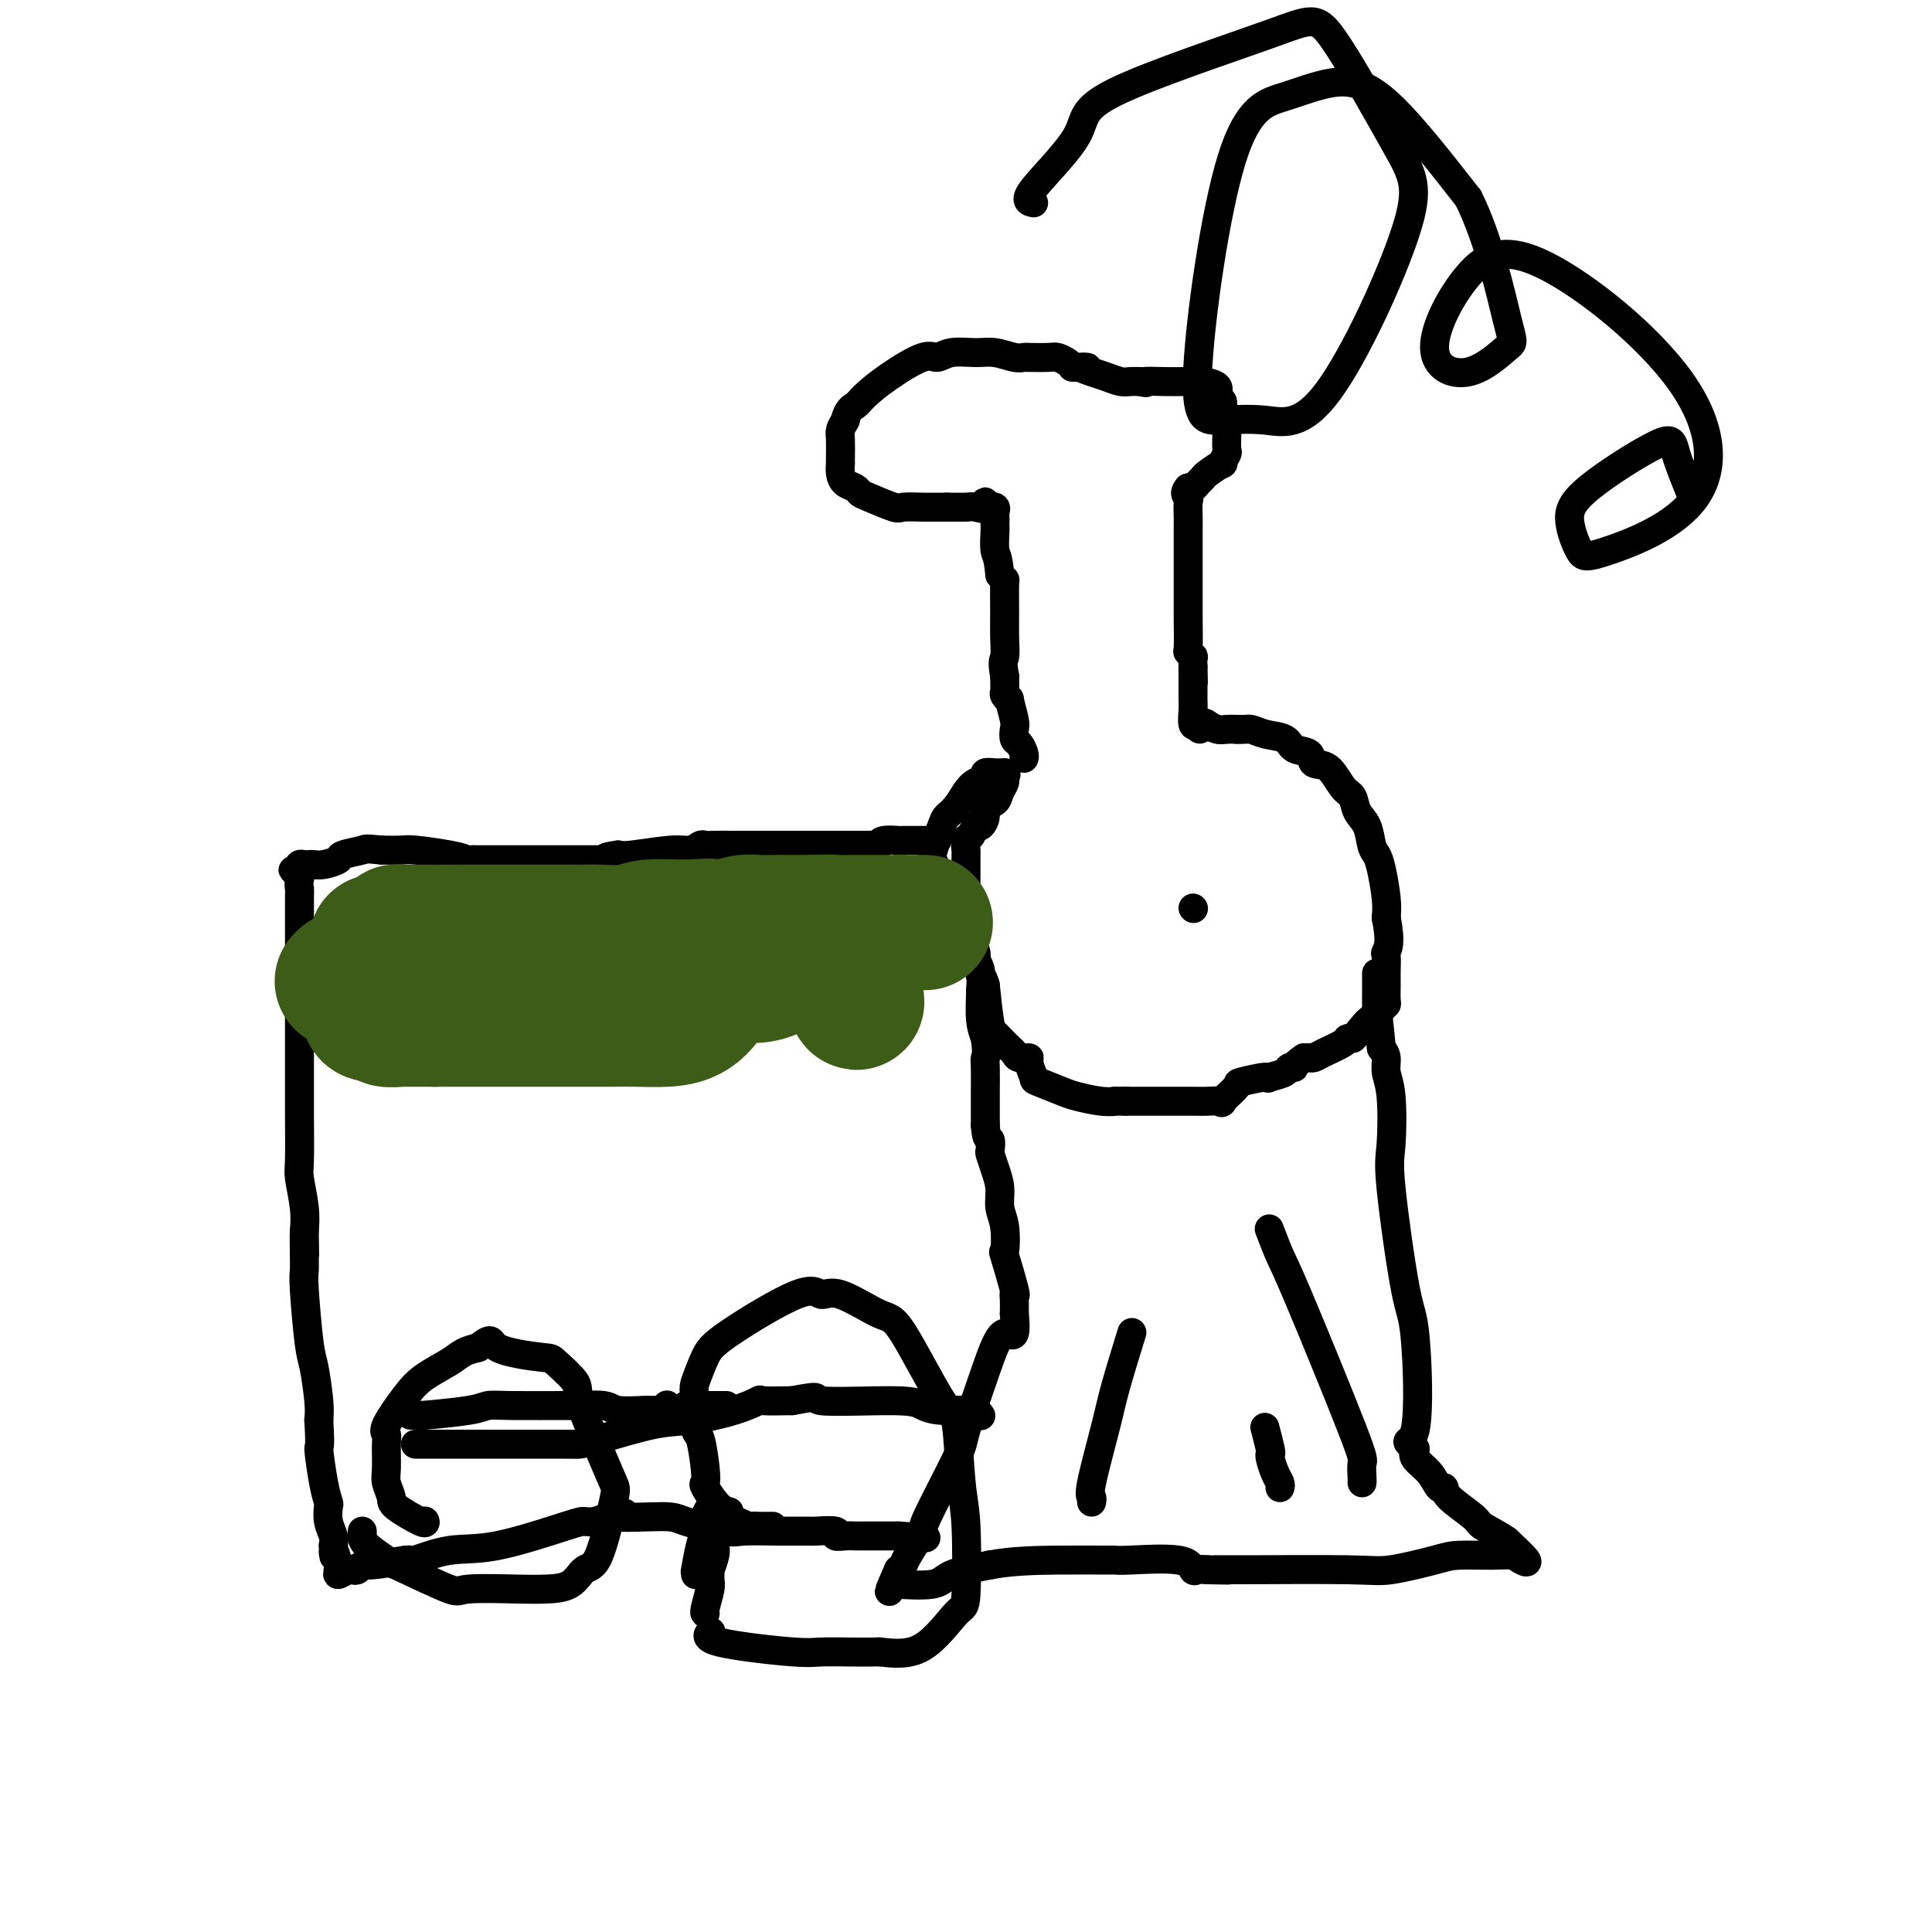 <svg viewBox='0 0 400 400' version='1.1' xmlns='http://www.w3.org/2000/svg' xmlns:xlink='http://www.w3.org/1999/xlink'><g fill='none' stroke='#000000' stroke-width='6' stroke-linecap='round' stroke-linejoin='round'><path d='M212,157c0.084,-0.212 0.167,-0.424 0,-1c-0.167,-0.576 -0.585,-1.514 -1,-2c-0.415,-0.486 -0.828,-0.518 -1,-1c-0.172,-0.482 -0.102,-1.415 0,-2c0.102,-0.585 0.238,-0.824 0,-2c-0.238,-1.176 -0.848,-3.290 -1,-4c-0.152,-0.710 0.155,-0.015 0,0c-0.155,0.015 -0.773,-0.650 -1,-1c-0.227,-0.350 -0.065,-0.386 0,-1c0.065,-0.614 0.032,-1.807 0,-3'/><path d='M208,140c-0.619,-3.349 -0.165,-3.222 0,-4c0.165,-0.778 0.041,-2.460 0,-4c-0.041,-1.540 -0.001,-2.939 0,-5c0.001,-2.061 -0.038,-4.786 0,-6c0.038,-1.214 0.154,-0.918 0,-1c-0.154,-0.082 -0.577,-0.541 -1,-1'/><path d='M207,119c-0.381,-4.151 -0.834,-4.029 -1,-5c-0.166,-0.971 -0.045,-3.033 0,-4c0.045,-0.967 0.013,-0.837 0,-1c-0.013,-0.163 -0.009,-0.618 0,-1c0.009,-0.382 0.023,-0.690 0,-1c-0.023,-0.310 -0.083,-0.622 0,-1c0.083,-0.378 0.309,-0.822 0,-1c-0.309,-0.178 -1.155,-0.089 -2,0'/><path d='M204,105c-0.367,-2.166 0.214,-0.580 0,0c-0.214,0.580 -1.223,0.156 -2,0c-0.777,-0.156 -1.322,-0.042 -2,0c-0.678,0.042 -1.490,0.011 -2,0c-0.510,-0.011 -0.717,-0.003 -1,0c-0.283,0.003 -0.641,0.002 -1,0'/><path d='M196,105c-1.646,0.001 -1.761,0.002 -2,0c-0.239,-0.002 -0.603,-0.007 -1,0c-0.397,0.007 -0.828,0.027 -2,0c-1.172,-0.027 -3.087,-0.101 -4,0c-0.913,0.101 -0.826,0.379 -2,0c-1.174,-0.379 -3.611,-1.413 -5,-2c-1.389,-0.587 -1.731,-0.725 -2,-1c-0.269,-0.275 -0.464,-0.686 -1,-1c-0.536,-0.314 -1.412,-0.529 -2,-1c-0.588,-0.471 -0.890,-1.197 -1,-2c-0.110,-0.803 -0.030,-1.681 0,-2c0.030,-0.319 0.011,-0.077 0,0c-0.011,0.077 -0.013,-0.010 0,-1c0.013,-0.990 0.042,-2.882 0,-4c-0.042,-1.118 -0.155,-1.462 0,-2c0.155,-0.538 0.577,-1.269 1,-2'/><path d='M175,87c0.540,-2.307 1.390,-2.575 2,-3c0.610,-0.425 0.980,-1.007 2,-2c1.020,-0.993 2.692,-2.395 5,-4c2.308,-1.605 5.253,-3.412 7,-4c1.747,-0.588 2.296,0.042 3,0c0.704,-0.042 1.564,-0.757 3,-1c1.436,-0.243 3.447,-0.012 5,0c1.553,0.012 2.647,-0.193 4,0c1.353,0.193 2.965,0.784 4,1c1.035,0.216 1.495,0.057 2,0c0.505,-0.057 1.056,-0.012 1,0c-0.056,0.012 -0.719,-0.008 0,0c0.719,0.008 2.822,0.043 4,0c1.178,-0.043 1.433,-0.166 2,0c0.567,0.166 1.448,0.619 2,1c0.552,0.381 0.776,0.691 1,1'/><path d='M222,76c5.165,0.261 2.577,-0.088 2,0c-0.577,0.088 0.856,0.612 2,1c1.144,0.388 1.997,0.640 3,1c1.003,0.360 2.155,0.828 3,1c0.845,0.172 1.384,0.049 2,0c0.616,-0.049 1.308,-0.025 2,0'/><path d='M236,79c2.207,0.464 0.724,0.125 1,0c0.276,-0.125 2.309,-0.034 4,0c1.691,0.034 3.039,0.011 4,0c0.961,-0.011 1.535,-0.010 2,0c0.465,0.010 0.822,0.030 1,0c0.178,-0.030 0.178,-0.110 1,0c0.822,0.110 2.468,0.411 3,1c0.532,0.589 -0.049,1.466 0,2c0.049,0.534 0.728,0.724 1,1c0.272,0.276 0.136,0.638 0,1'/><path d='M253,84c0.381,1.043 0.834,1.649 1,2c0.166,0.351 0.046,0.446 0,1c-0.046,0.554 -0.017,1.568 0,2c0.017,0.432 0.021,0.282 0,1c-0.021,0.718 -0.069,2.304 0,3c0.069,0.696 0.254,0.501 0,1c-0.254,0.499 -0.947,1.692 -1,2c-0.053,0.308 0.533,-0.267 0,0c-0.533,0.267 -2.185,1.378 -3,2c-0.815,0.622 -0.793,0.755 -1,1c-0.207,0.245 -0.643,0.602 -1,1c-0.357,0.398 -0.635,0.838 -1,1c-0.365,0.162 -0.819,0.046 -1,0c-0.181,-0.046 -0.091,-0.023 0,0'/><path d='M246,101c-1.083,1.206 -0.290,1.720 0,2c0.290,0.280 0.078,0.324 0,1c-0.078,0.676 -0.021,1.983 0,3c0.021,1.017 0.006,1.746 0,2c-0.006,0.254 -0.002,0.035 0,1c0.002,0.965 0.001,3.114 0,5c-0.001,1.886 -0.001,3.509 0,5c0.001,1.491 0.004,2.848 0,4c-0.004,1.152 -0.015,2.097 0,4c0.015,1.903 0.057,4.764 0,6c-0.057,1.236 -0.211,0.847 0,1c0.211,0.153 0.788,0.849 1,1c0.212,0.151 0.061,-0.243 0,0c-0.061,0.243 -0.030,1.121 0,2'/><path d='M247,138c0.155,5.952 0.042,2.331 0,1c-0.042,-1.331 -0.012,-0.374 0,1c0.012,1.374 0.007,3.163 0,4c-0.007,0.837 -0.016,0.722 0,1c0.016,0.278 0.056,0.951 0,2c-0.056,1.049 -0.207,2.475 0,3c0.207,0.525 0.774,0.150 1,0c0.226,-0.150 0.113,-0.075 0,0'/><path d='M248,150c0.346,1.873 0.712,0.554 1,0c0.288,-0.554 0.500,-0.344 1,0c0.500,0.344 1.288,0.824 2,1c0.712,0.176 1.346,0.050 2,0c0.654,-0.050 1.327,-0.025 2,0'/><path d='M256,151c1.795,0.102 2.282,-0.143 3,0c0.718,0.143 1.668,0.673 3,1c1.332,0.327 3.045,0.452 4,1c0.955,0.548 1.151,1.520 2,2c0.849,0.480 2.350,0.470 3,1c0.650,0.530 0.449,1.601 1,2c0.551,0.399 1.853,0.125 3,1c1.147,0.875 2.139,2.899 3,4c0.861,1.101 1.593,1.278 2,2c0.407,0.722 0.490,1.989 1,3c0.510,1.011 1.447,1.764 2,3c0.553,1.236 0.723,2.953 1,4c0.277,1.047 0.662,1.425 1,2c0.338,0.575 0.629,1.347 1,3c0.371,1.653 0.820,4.187 1,6c0.180,1.813 0.090,2.907 0,4'/><path d='M287,190c1.083,5.431 0.290,6.509 0,7c-0.290,0.491 -0.077,0.394 0,1c0.077,0.606 0.018,1.916 0,3c-0.018,1.084 0.006,1.944 0,3c-0.006,1.056 -0.043,2.308 0,3c0.043,0.692 0.166,0.825 0,1c-0.166,0.175 -0.622,0.393 -1,1c-0.378,0.607 -0.680,1.602 -1,2c-0.320,0.398 -0.660,0.199 -1,0'/><path d='M284,211c-0.299,3.083 0.452,0.290 0,0c-0.452,-0.290 -2.107,1.924 -3,3c-0.893,1.076 -1.023,1.013 -1,1c0.023,-0.013 0.199,0.025 0,0c-0.199,-0.025 -0.774,-0.112 -1,0c-0.226,0.112 -0.102,0.422 -1,1c-0.898,0.578 -2.818,1.423 -4,2c-1.182,0.577 -1.626,0.886 -2,1c-0.374,0.114 -0.678,0.033 -1,0c-0.322,-0.033 -0.661,-0.016 -1,0'/><path d='M270,219c-2.565,1.703 -1.976,1.962 -2,2c-0.024,0.038 -0.660,-0.144 -1,0c-0.340,0.144 -0.383,0.612 -1,1c-0.617,0.388 -1.809,0.694 -3,1'/><path d='M263,223c-1.008,0.561 -0.029,-0.035 -1,0c-0.971,0.035 -3.892,0.703 -5,1c-1.108,0.297 -0.403,0.223 -1,1c-0.597,0.777 -2.496,2.404 -3,3c-0.504,0.596 0.389,0.160 0,0c-0.389,-0.160 -2.059,-0.043 -3,0c-0.941,0.043 -1.155,0.011 -3,0c-1.845,-0.011 -5.323,-0.003 -7,0c-1.677,0.003 -1.553,0.001 -2,0c-0.447,-0.001 -1.467,-0.000 -2,0c-0.533,0.000 -0.581,0.000 -1,0c-0.419,-0.000 -1.210,-0.000 -2,0'/><path d='M233,228c-3.439,-0.014 -2.036,-0.050 -2,0c0.036,0.050 -1.296,0.184 -3,0c-1.704,-0.184 -3.781,-0.686 -5,-1c-1.219,-0.314 -1.579,-0.438 -3,-1c-1.421,-0.562 -3.904,-1.561 -5,-2c-1.096,-0.439 -0.804,-0.317 -1,-1c-0.196,-0.683 -0.878,-2.172 -1,-3c-0.122,-0.828 0.318,-0.995 0,-1c-0.318,-0.005 -1.395,0.154 -2,0c-0.605,-0.154 -0.740,-0.619 -1,-1c-0.260,-0.381 -0.647,-0.678 -1,-1c-0.353,-0.322 -0.672,-0.669 -1,-1c-0.328,-0.331 -0.665,-0.645 -1,-1c-0.335,-0.355 -0.667,-0.749 -1,-1c-0.333,-0.251 -0.667,-0.357 -1,-2c-0.333,-1.643 -0.667,-4.821 -1,-8'/><path d='M204,204c-0.545,-1.969 -0.906,-1.890 -1,-2c-0.094,-0.110 0.079,-0.408 0,-1c-0.079,-0.592 -0.411,-1.476 -1,-2c-0.589,-0.524 -1.436,-0.687 -2,-2c-0.564,-1.313 -0.844,-3.777 -2,-7c-1.156,-3.223 -3.187,-7.207 -4,-9c-0.813,-1.793 -0.406,-1.397 0,-1'/><path d='M194,180c-1.744,-3.908 -1.102,-1.679 -1,-1c0.102,0.679 -0.334,-0.192 0,-2c0.334,-1.808 1.440,-4.554 2,-6c0.560,-1.446 0.575,-1.591 1,-2c0.425,-0.409 1.261,-1.080 2,-2c0.739,-0.920 1.382,-2.089 2,-3c0.618,-0.911 1.212,-1.565 2,-2c0.788,-0.435 1.769,-0.653 2,-1c0.231,-0.347 -0.289,-0.825 0,-1c0.289,-0.175 1.385,-0.047 2,0c0.615,0.047 0.747,0.013 1,0c0.253,-0.013 0.626,-0.007 1,0'/><path d='M208,160c0.605,0.190 0.116,0.666 0,1c-0.116,0.334 0.141,0.526 0,1c-0.141,0.474 -0.682,1.231 -1,2c-0.318,0.769 -0.415,1.551 -1,2c-0.585,0.449 -1.660,0.565 -2,1c-0.340,0.435 0.053,1.189 0,2c-0.053,0.811 -0.553,1.680 -1,2c-0.447,0.320 -0.842,0.091 -1,0c-0.158,-0.091 -0.079,-0.046 0,0'/><path d='M202,171c-1.094,2.126 -0.829,1.942 -1,2c-0.171,0.058 -0.778,0.358 -1,1c-0.222,0.642 -0.060,1.627 0,2c0.060,0.373 0.016,0.134 0,1c-0.016,0.866 -0.004,2.835 0,4c0.004,1.165 0.001,1.525 0,2c-0.001,0.475 -0.000,1.066 0,1c0.000,-0.066 0.000,-0.787 0,0c-0.000,0.787 -0.001,3.084 0,4c0.001,0.916 0.003,0.453 0,1c-0.003,0.547 -0.011,2.105 0,3c0.011,0.895 0.041,1.125 0,1c-0.041,-0.125 -0.155,-0.607 0,0c0.155,0.607 0.577,2.304 1,4'/><path d='M201,197c-0.214,4.052 -0.250,1.181 0,0c0.250,-1.181 0.785,-0.673 1,0c0.215,0.673 0.110,1.511 0,2c-0.110,0.489 -0.226,0.630 0,1c0.226,0.370 0.795,0.969 1,2c0.205,1.031 0.045,2.493 0,3c-0.045,0.507 0.026,0.060 0,1c-0.026,0.940 -0.150,3.269 0,5c0.150,1.731 0.575,2.866 1,4'/><path d='M204,215c0.464,3.645 0.124,3.758 0,4c-0.124,0.242 -0.033,0.614 0,2c0.033,1.386 0.009,3.786 0,5c-0.009,1.214 -0.002,1.243 0,2c0.002,0.757 0.001,2.242 0,3c-0.001,0.758 -0.000,0.788 0,1c0.000,0.212 0.000,0.606 0,1'/><path d='M204,233c0.223,3.350 0.782,2.723 1,3c0.218,0.277 0.096,1.456 0,2c-0.096,0.544 -0.166,0.453 0,1c0.166,0.547 0.567,1.732 1,3c0.433,1.268 0.899,2.620 1,4c0.101,1.380 -0.161,2.788 0,4c0.161,1.212 0.747,2.230 1,4c0.253,1.770 0.173,4.294 0,5c-0.173,0.706 -0.439,-0.405 0,1c0.439,1.405 1.581,5.325 2,7c0.419,1.675 0.113,1.105 0,1c-0.113,-0.105 -0.032,0.256 0,1c0.032,0.744 0.016,1.872 0,3'/><path d='M210,272c0.655,6.636 -0.709,3.727 -2,4c-1.291,0.273 -2.511,3.729 -4,8c-1.489,4.271 -3.247,9.358 -4,12c-0.753,2.642 -0.502,2.841 -2,6c-1.498,3.159 -4.744,9.280 -6,12c-1.256,2.720 -0.522,2.038 -1,3c-0.478,0.962 -2.167,3.567 -3,5c-0.833,1.433 -0.809,1.695 -1,2c-0.191,0.305 -0.595,0.652 -1,1'/><path d='M186,325c-3.705,8.382 -0.969,2.836 0,1c0.969,-1.836 0.170,0.038 0,1c-0.170,0.962 0.289,1.012 0,1c-0.289,-0.012 -1.325,-0.086 0,0c1.325,0.086 5.011,0.331 7,0c1.989,-0.331 2.283,-1.237 4,-2c1.717,-0.763 4.859,-1.381 8,-2'/><path d='M205,324c4.451,-0.846 9.577,-0.961 14,-1c4.423,-0.039 8.141,-0.003 10,0c1.859,0.003 1.859,-0.027 2,0c0.141,0.027 0.422,0.112 3,0c2.578,-0.112 7.454,-0.422 10,0c2.546,0.422 2.762,1.575 3,2c0.238,0.425 0.496,0.121 1,0c0.504,-0.121 1.252,-0.061 2,0'/><path d='M250,325c7.362,0.153 3.267,0.034 2,0c-1.267,-0.034 0.293,0.015 6,0c5.707,-0.015 15.562,-0.095 21,0c5.438,0.095 6.458,0.364 9,0c2.542,-0.364 6.606,-1.363 9,-2c2.394,-0.637 3.117,-0.914 5,-1c1.883,-0.086 4.924,0.018 7,0c2.076,-0.018 3.185,-0.160 4,0c0.815,0.160 1.335,0.620 2,1c0.665,0.380 1.476,0.680 1,0c-0.476,-0.680 -2.238,-2.340 -4,-4'/><path d='M312,319c-1.708,-1.233 -3.977,-2.314 -5,-3c-1.023,-0.686 -0.801,-0.977 -2,-2c-1.199,-1.023 -3.821,-2.777 -5,-4c-1.179,-1.223 -0.915,-1.913 -1,-2c-0.085,-0.087 -0.518,0.430 -1,0c-0.482,-0.430 -1.015,-1.808 -2,-3c-0.985,-1.192 -2.424,-2.198 -3,-3c-0.576,-0.802 -0.288,-1.401 0,-2'/><path d='M293,300c-2.959,-2.771 -0.856,-0.199 0,-4c0.856,-3.801 0.465,-13.976 0,-19c-0.465,-5.024 -1.004,-4.896 -2,-10c-0.996,-5.104 -2.448,-15.440 -3,-21c-0.552,-5.560 -0.203,-6.343 0,-9c0.203,-2.657 0.261,-7.186 0,-10c-0.261,-2.814 -0.839,-3.911 -1,-5c-0.161,-1.089 0.097,-2.168 0,-3c-0.097,-0.832 -0.548,-1.416 -1,-2'/><path d='M286,217c-1.309,-13.745 -1.083,-6.609 -1,-5c0.083,1.609 0.022,-2.311 0,-4c-0.022,-1.689 -0.006,-1.147 0,-2c0.006,-0.853 0.002,-3.101 0,-4c-0.002,-0.899 -0.001,-0.450 0,0'/><path d='M194,174c-0.851,-0.000 -1.703,-0.001 -2,0c-0.297,0.001 -0.041,0.003 -1,0c-0.959,-0.003 -3.133,-0.011 -4,0c-0.867,0.011 -0.426,0.041 -1,0c-0.574,-0.041 -2.164,-0.155 -3,0c-0.836,0.155 -0.918,0.577 -1,1'/><path d='M182,175c-2.047,0.155 -1.165,0.041 -1,0c0.165,-0.041 -0.389,-0.011 -1,0c-0.611,0.011 -1.280,0.003 -2,0c-0.720,-0.003 -1.491,-0.001 -2,0c-0.509,0.001 -0.754,0.000 -1,0'/><path d='M175,175c-1.521,0.000 -1.825,0.000 -2,0c-0.175,0.000 -0.221,0.000 -1,0c-0.779,0.000 -2.291,0.000 -3,0c-0.709,0.000 -0.613,0.000 -1,0c-0.387,0.000 -1.255,0.000 -2,0c-0.745,0.000 -1.365,0.000 -2,0c-0.635,0.000 -1.283,0.000 -2,0c-0.717,0.000 -1.501,0.000 -2,0c-0.499,0.000 -0.712,0.000 -1,0c-0.288,0.000 -0.651,0.000 -1,0c-0.349,0.000 -0.685,0.000 -1,0c-0.315,0.000 -0.609,0.000 -1,0c-0.391,0.000 -0.878,-0.000 -1,0c-0.122,0.000 0.121,0.000 0,0c-0.121,0.000 -0.606,0.000 -1,0c-0.394,0.000 -0.697,0.000 -1,0'/><path d='M153,175c-4.424,-0.005 -4.486,-0.016 -5,0c-0.514,0.016 -1.482,0.061 -2,0c-0.518,-0.061 -0.586,-0.226 -1,0c-0.414,0.226 -1.173,0.844 -2,1c-0.827,0.156 -1.723,-0.150 -4,0c-2.277,0.150 -5.936,0.757 -8,1c-2.064,0.243 -2.532,0.121 -3,0'/><path d='M128,177c-4.208,0.536 -2.227,0.876 -2,1c0.227,0.124 -1.300,0.033 -2,0c-0.700,-0.033 -0.572,-0.009 -1,0c-0.428,0.009 -1.410,0.002 -2,0c-0.590,-0.002 -0.786,-0.001 -1,0c-0.214,0.001 -0.447,0.000 -1,0c-0.553,-0.000 -1.428,-0.000 -2,0c-0.572,0.000 -0.841,0.000 -1,0c-0.159,-0.000 -0.207,-0.000 -1,0c-0.793,0.000 -2.331,0.000 -3,0c-0.669,-0.000 -0.468,-0.000 -1,0c-0.532,0.000 -1.797,0.000 -4,0c-2.203,-0.000 -5.344,-0.000 -7,0c-1.656,0.000 -1.828,0.000 -2,0'/><path d='M98,178c-5.016,0.199 -2.557,0.197 -2,0c0.557,-0.197 -0.789,-0.589 -3,-1c-2.211,-0.411 -5.288,-0.841 -7,-1c-1.712,-0.159 -2.061,-0.045 -3,0c-0.939,0.045 -2.470,0.023 -4,0'/><path d='M79,176c-3.608,-0.358 -3.127,-0.254 -4,0c-0.873,0.254 -3.098,0.656 -4,1c-0.902,0.344 -0.479,0.628 -1,1c-0.521,0.372 -1.986,0.831 -3,1c-1.014,0.169 -1.578,0.048 -2,0c-0.422,-0.048 -0.701,-0.023 -1,0c-0.299,0.023 -0.619,0.045 -1,0c-0.381,-0.045 -0.823,-0.156 -1,0c-0.177,0.156 -0.088,0.578 0,1'/><path d='M62,180c-2.630,0.532 -0.705,-0.136 0,0c0.705,0.136 0.189,1.078 0,2c-0.189,0.922 -0.051,1.824 0,2c0.051,0.176 0.014,-0.376 0,2c-0.014,2.376 -0.004,7.679 0,10c0.004,2.321 0.002,1.661 0,1'/><path d='M62,197c0.000,2.560 0.000,0.461 0,0c-0.000,-0.461 -0.000,0.718 0,2c0.000,1.282 0.000,2.669 0,4c-0.000,1.331 -0.000,2.605 0,3c0.000,0.395 0.000,-0.091 0,1c-0.000,1.091 -0.000,3.758 0,5c0.000,1.242 0.000,1.057 0,2c-0.000,0.943 -0.000,3.012 0,4c0.000,0.988 0.000,0.895 0,2c-0.000,1.105 -0.001,3.409 0,5c0.001,1.591 0.004,2.469 0,3c-0.004,0.531 -0.015,0.714 0,3c0.015,2.286 0.056,6.675 0,9c-0.056,2.325 -0.207,2.588 0,4c0.207,1.412 0.774,3.975 1,6c0.226,2.025 0.113,3.513 0,5'/><path d='M63,255c0.156,9.076 0.045,2.768 0,1c-0.045,-1.768 -0.023,1.006 0,3c0.023,1.994 0.048,3.209 0,4c-0.048,0.791 -0.170,1.160 0,4c0.170,2.840 0.633,8.153 1,11c0.367,2.847 0.637,3.228 1,5c0.363,1.772 0.818,4.935 1,7c0.182,2.065 0.091,3.033 0,4'/><path d='M66,294c0.419,7.031 -0.032,5.108 0,6c0.032,0.892 0.548,4.599 1,7c0.452,2.401 0.839,3.497 1,4c0.161,0.503 0.095,0.413 0,1c-0.095,0.587 -0.218,1.850 0,3c0.218,1.150 0.777,2.186 1,3c0.223,0.814 0.112,1.407 0,2'/><path d='M69,320c0.396,4.103 -0.115,1.362 0,1c0.115,-0.362 0.857,1.655 1,3c0.143,1.345 -0.312,2.017 0,2c0.312,-0.017 1.392,-0.722 2,-1c0.608,-0.278 0.743,-0.130 1,0c0.257,0.130 0.636,0.241 1,0c0.364,-0.241 0.713,-0.834 1,-1c0.287,-0.166 0.510,0.095 2,0c1.490,-0.095 4.245,-0.548 7,-1'/><path d='M84,323c1.836,-0.188 0.925,0.342 2,0c1.075,-0.342 4.136,-1.555 7,-2c2.864,-0.445 5.533,-0.122 10,-1c4.467,-0.878 10.733,-2.957 14,-4c3.267,-1.043 3.533,-1.050 4,-1c0.467,0.050 1.133,0.157 2,0c0.867,-0.157 1.933,-0.579 3,-1'/><path d='M126,314c6.454,-1.385 1.588,-0.347 2,0c0.412,0.347 6.103,0.002 9,0c2.897,-0.002 3.001,0.339 5,1c1.999,0.661 5.894,1.641 8,2c2.106,0.359 2.422,0.095 4,0c1.578,-0.095 4.418,-0.022 7,0c2.582,0.022 4.908,-0.008 6,0c1.092,0.008 0.952,0.055 2,0c1.048,-0.055 3.285,-0.211 4,0c0.715,0.211 -0.091,0.789 0,1c0.091,0.211 1.081,0.057 2,0c0.919,-0.057 1.768,-0.015 2,0c0.232,0.015 -0.154,0.004 1,0c1.154,-0.004 3.849,-0.001 5,0c1.151,0.001 0.757,0.000 1,0c0.243,-0.000 1.121,-0.000 2,0'/><path d='M186,318c10.000,0.667 5.000,0.333 0,0'/><path d='M88,315c-0.033,-0.080 -0.065,-0.161 0,0c0.065,0.161 0.228,0.562 -1,0c-1.228,-0.562 -3.846,-2.087 -5,-3c-1.154,-0.913 -0.844,-1.214 -1,-2c-0.156,-0.786 -0.777,-2.055 -1,-3c-0.223,-0.945 -0.048,-1.565 0,-3c0.048,-1.435 -0.033,-3.686 0,-5c0.033,-1.314 0.179,-1.693 0,-2c-0.179,-0.307 -0.684,-0.544 0,-2c0.684,-1.456 2.556,-4.130 4,-6c1.444,-1.870 2.459,-2.934 4,-4c1.541,-1.066 3.607,-2.133 5,-3c1.393,-0.867 2.112,-1.533 3,-2c0.888,-0.467 1.944,-0.733 3,-1'/><path d='M99,279c3.331,-2.596 2.157,-1.085 4,0c1.843,1.085 6.702,1.744 9,2c2.298,0.256 2.034,0.111 3,1c0.966,0.889 3.161,2.813 4,4c0.839,1.187 0.321,1.635 1,4c0.679,2.365 2.555,6.645 4,10c1.445,3.355 2.461,5.785 3,7c0.539,1.215 0.602,1.215 0,4c-0.602,2.785 -1.869,8.354 -3,11c-1.131,2.646 -2.125,2.368 -3,3c-0.875,0.632 -1.631,2.173 -3,3c-1.369,0.827 -3.350,0.940 -5,1c-1.650,0.060 -2.968,0.068 -6,0c-3.032,-0.068 -7.778,-0.211 -10,0c-2.222,0.211 -1.921,0.774 -4,0c-2.079,-0.774 -6.540,-2.887 -11,-5'/><path d='M82,324c-1.928,-0.846 -1.249,-0.462 -2,-1c-0.751,-0.538 -2.933,-2.000 -4,-3c-1.067,-1.000 -1.018,-1.538 -1,-2c0.018,-0.462 0.005,-0.846 0,-1c-0.005,-0.154 -0.003,-0.077 0,0'/><path d='M160,316c-0.227,-0.004 -0.455,-0.008 -1,0c-0.545,0.008 -1.409,0.026 -2,0c-0.591,-0.026 -0.909,-0.098 -1,0c-0.091,0.098 0.045,0.366 -1,0c-1.045,-0.366 -3.271,-1.364 -4,-2c-0.729,-0.636 0.040,-0.908 0,-1c-0.040,-0.092 -0.889,-0.004 -2,-1c-1.111,-0.996 -2.483,-3.076 -3,-4c-0.517,-0.924 -0.177,-0.692 0,-1c0.177,-0.308 0.192,-1.155 0,-3c-0.192,-1.845 -0.590,-4.689 -1,-6c-0.410,-1.311 -0.831,-1.089 -1,-2c-0.169,-0.911 -0.084,-2.956 0,-5'/><path d='M144,291c-0.405,-3.505 -0.419,-3.768 0,-5c0.419,-1.232 1.269,-3.434 2,-5c0.731,-1.566 1.344,-2.496 5,-5c3.656,-2.504 10.357,-6.582 14,-8c3.643,-1.418 4.229,-0.175 5,0c0.771,0.175 1.726,-0.716 4,0c2.274,0.716 5.866,3.041 8,4c2.134,0.959 2.810,0.553 5,4c2.190,3.447 5.894,10.746 8,14c2.106,3.254 2.615,2.463 3,5c0.385,2.537 0.648,8.404 1,12c0.352,3.596 0.793,4.922 1,9c0.207,4.078 0.179,10.907 0,14c-0.179,3.093 -0.510,2.448 -2,4c-1.490,1.552 -4.140,5.301 -7,7c-2.860,1.699 -5.930,1.350 -9,1'/><path d='M182,342c-3.694,0.131 -8.429,-0.042 -11,0c-2.571,0.042 -2.978,0.300 -7,0c-4.022,-0.300 -11.660,-1.158 -15,-2c-3.340,-0.842 -2.383,-1.669 -2,-2c0.383,-0.331 0.191,-0.165 0,0'/><path d='M144,326c0.022,-0.551 0.045,-1.103 0,-1c-0.045,0.103 -0.157,0.859 0,0c0.157,-0.859 0.582,-3.334 1,-5c0.418,-1.666 0.830,-2.524 1,-3c0.170,-0.476 0.097,-0.571 0,-1c-0.097,-0.429 -0.218,-1.192 0,-2c0.218,-0.808 0.777,-1.659 1,-2c0.223,-0.341 0.112,-0.170 0,0'/><path d='M148,319c-0.031,0.291 -0.061,0.582 0,1c0.061,0.418 0.214,0.963 0,2c-0.214,1.037 -0.793,2.565 -1,3c-0.207,0.435 -0.041,-0.223 0,0c0.041,0.223 -0.041,1.328 0,2c0.041,0.672 0.207,0.912 0,2c-0.207,1.088 -0.788,3.024 -1,4c-0.212,0.976 -0.057,0.994 0,1c0.057,0.006 0.016,0.002 0,0c-0.016,-0.002 -0.008,-0.001 0,0'/><path d='M85,293c0.977,-0.022 1.955,-0.044 2,0c0.045,0.044 -0.842,0.155 1,0c1.842,-0.155 6.412,-0.577 9,-1c2.588,-0.423 3.194,-0.846 4,-1c0.806,-0.154 1.813,-0.037 5,0c3.187,0.037 8.556,-0.004 11,0c2.444,0.004 1.964,0.054 3,0c1.036,-0.054 3.587,-0.211 5,0c1.413,0.211 1.688,0.790 3,1c1.312,0.210 3.662,0.053 5,0c1.338,-0.053 1.665,-0.000 2,0c0.335,0.000 0.677,-0.051 1,0c0.323,0.051 0.625,0.206 1,0c0.375,-0.206 0.821,-0.773 1,-1c0.179,-0.227 0.089,-0.113 0,0'/><path d='M142,291c1.244,0.000 2.489,0.000 4,0c1.511,0.000 3.289,0.000 4,0c0.711,0.000 0.356,0.000 0,0'/><path d='M86,299c0.532,-0.000 1.064,-0.000 2,0c0.936,0.000 2.278,0.000 4,0c1.722,-0.000 3.826,-0.001 4,0c0.174,0.001 -1.582,0.004 2,0c3.582,-0.004 12.502,-0.014 17,0c4.498,0.014 4.575,0.051 5,0c0.425,-0.051 1.197,-0.189 4,-1c2.803,-0.811 7.636,-2.294 11,-3c3.364,-0.706 5.258,-0.634 8,-1c2.742,-0.366 6.333,-1.170 9,-2c2.667,-0.830 4.410,-1.685 5,-2c0.590,-0.315 0.026,-0.090 1,0c0.974,0.090 3.487,0.045 6,0'/><path d='M164,290c7.342,-1.381 3.697,-0.332 6,0c2.303,0.332 10.554,-0.051 15,0c4.446,0.051 5.086,0.536 6,1c0.914,0.464 2.101,0.908 4,1c1.899,0.092 4.511,-0.168 6,0c1.489,0.168 1.854,0.762 2,1c0.146,0.238 0.073,0.119 0,0'/><path d='M214,42c-1.015,-0.207 -2.030,-0.414 0,-3c2.030,-2.586 7.105,-7.552 9,-11c1.895,-3.448 0.608,-5.380 8,-9c7.392,-3.620 23.462,-8.930 32,-12c8.538,-3.070 9.545,-3.902 13,1c3.455,4.902 9.360,15.538 13,22c3.640,6.462 5.016,8.749 2,18c-3.016,9.251 -10.422,25.464 -16,33c-5.578,7.536 -9.326,6.393 -13,6c-3.674,-0.393 -7.274,-0.037 -10,0c-2.726,0.037 -4.580,-0.245 -4,-11c0.580,-10.755 3.592,-31.984 7,-43c3.408,-11.016 7.213,-11.819 11,-13c3.787,-1.181 7.558,-2.741 11,-3c3.442,-0.259 6.555,0.783 11,5c4.445,4.217 10.223,11.608 16,19'/><path d='M304,41c4.193,8.325 6.675,19.639 8,25c1.325,5.361 1.492,4.770 0,6c-1.492,1.230 -4.642,4.279 -8,5c-3.358,0.721 -6.922,-0.888 -7,-5c-0.078,-4.112 3.332,-10.727 7,-15c3.668,-4.273 7.594,-6.206 16,-2c8.406,4.206 21.292,14.549 28,24c6.708,9.451 7.239,18.011 3,24c-4.239,5.989 -13.248,9.407 -18,11c-4.752,1.593 -5.248,1.362 -6,0c-0.752,-1.362 -1.760,-3.856 -2,-6c-0.240,-2.144 0.286,-3.939 4,-7c3.714,-3.061 10.614,-7.387 14,-9c3.386,-1.613 3.258,-0.511 4,2c0.742,2.511 2.355,6.432 3,8c0.645,1.568 0.323,0.784 0,0'/><path d='M247,188c0.000,0.000 0.100,0.100 0.1,0.1'/><path d='M226,311c0.081,-0.403 0.162,-0.807 0,-1c-0.162,-0.193 -0.568,-0.176 0,-3c0.568,-2.824 2.111,-8.489 3,-12c0.889,-3.511 1.124,-4.868 2,-8c0.876,-3.132 2.393,-8.038 3,-10c0.607,-1.962 0.303,-0.981 0,0'/><path d='M265,308c0.083,-0.279 0.167,-0.558 0,-1c-0.167,-0.442 -0.584,-1.047 -1,-2c-0.416,-0.953 -0.830,-2.252 -1,-3c-0.170,-0.748 -0.097,-0.943 0,-1c0.097,-0.057 0.218,0.023 0,-1c-0.218,-1.023 -0.777,-3.149 -1,-4c-0.223,-0.851 -0.112,-0.425 0,0'/><path d='M282,307c0.021,-0.093 0.042,-0.185 0,-1c-0.042,-0.815 -0.148,-2.352 0,-3c0.148,-0.648 0.551,-0.406 -2,-7c-2.551,-6.594 -8.055,-20.025 -11,-27c-2.945,-6.975 -3.331,-7.493 -4,-9c-0.669,-1.507 -1.620,-4.002 -2,-5c-0.380,-0.998 -0.190,-0.499 0,0'/></g>
<g fill='none' stroke='#3D5C18' stroke-width='28' stroke-linecap='round' stroke-linejoin='round'><path d='M78,195c0.761,0.083 1.522,0.166 2,0c0.478,-0.166 0.672,-0.580 1,-1c0.328,-0.420 0.791,-0.845 1,-1c0.209,-0.155 0.163,-0.042 3,0c2.837,0.042 8.556,0.011 11,0c2.444,-0.011 1.613,-0.002 5,0c3.387,0.002 10.990,-0.003 15,0c4.010,0.003 4.425,0.015 5,0c0.575,-0.015 1.309,-0.055 3,0c1.691,0.055 4.340,0.207 6,0c1.660,-0.207 2.331,-0.773 4,-1c1.669,-0.227 4.334,-0.113 7,0'/><path d='M141,192c10.332,-0.465 4.662,-0.128 3,0c-1.662,0.128 0.684,0.048 2,0c1.316,-0.048 1.602,-0.066 2,0c0.398,0.066 0.909,0.214 2,0c1.091,-0.214 2.762,-0.789 4,-1c1.238,-0.211 2.045,-0.056 3,0c0.955,0.056 2.060,0.015 3,0c0.940,-0.015 1.715,-0.004 2,0c0.285,0.004 0.082,0.001 1,0c0.918,-0.001 2.959,-0.001 5,0'/><path d='M168,191c5.121,-0.155 4.424,-0.041 5,0c0.576,0.041 2.424,0.011 4,0c1.576,-0.011 2.880,-0.003 4,0c1.120,0.003 2.055,0.001 4,0c1.945,-0.001 4.900,-0.001 6,0c1.100,0.001 0.344,0.003 0,0c-0.344,-0.003 -0.277,-0.011 -1,0c-0.723,0.011 -2.235,0.041 -3,0c-0.765,-0.041 -0.782,-0.155 -1,0c-0.218,0.155 -0.636,0.578 -1,1c-0.364,0.422 -0.675,0.845 -1,1c-0.325,0.155 -0.664,0.044 -1,0c-0.336,-0.044 -0.668,-0.022 -1,0'/><path d='M182,193c-2.233,0.707 -3.317,1.475 -4,2c-0.683,0.525 -0.965,0.806 -1,1c-0.035,0.194 0.175,0.299 0,1c-0.175,0.701 -0.737,1.996 -1,3c-0.263,1.004 -0.228,1.715 0,3c0.228,1.285 0.648,3.144 1,4c0.352,0.856 0.636,0.708 0,-1c-0.636,-1.708 -2.192,-4.975 -3,-7c-0.808,-2.025 -0.868,-2.806 -1,-3c-0.132,-0.194 -0.337,0.200 -1,0c-0.663,-0.200 -1.785,-0.996 -4,0c-2.215,0.996 -5.521,3.782 -8,5c-2.479,1.218 -4.129,0.866 -6,1c-1.871,0.134 -3.963,0.752 -5,1c-1.037,0.248 -1.018,0.124 -1,0'/><path d='M148,203c-3.988,1.038 -1.459,0.135 -1,1c0.459,0.865 -1.154,3.500 -3,5c-1.846,1.500 -3.925,1.866 -6,2c-2.075,0.134 -4.146,0.036 -6,0c-1.854,-0.036 -3.492,-0.010 -5,0c-1.508,0.010 -2.888,0.003 -4,0c-1.112,-0.003 -1.957,-0.001 -6,0c-4.043,0.001 -11.285,0.000 -15,0c-3.715,-0.000 -3.903,-0.000 -4,0c-0.097,0.000 -0.103,0.000 -1,0c-0.897,-0.000 -2.685,-0.000 -4,0c-1.315,0.000 -2.158,0.000 -3,0'/><path d='M90,211c-7.638,-0.001 -2.734,-0.004 -2,0c0.734,0.004 -2.704,0.016 -4,0c-1.296,-0.016 -0.451,-0.060 -1,0c-0.549,0.060 -2.490,0.225 -3,0c-0.510,-0.225 0.413,-0.840 0,-1c-0.413,-0.160 -2.162,0.136 -3,0c-0.838,-0.136 -0.766,-0.702 -1,-2c-0.234,-1.298 -0.774,-3.327 -1,-4c-0.226,-0.673 -0.138,0.011 0,0c0.138,-0.011 0.325,-0.717 0,-1c-0.325,-0.283 -1.163,-0.141 -2,0'/><path d='M73,203c-1.067,-1.089 -1.733,-0.311 -2,0c-0.267,0.311 -0.133,0.156 0,0'/></g>
</svg>